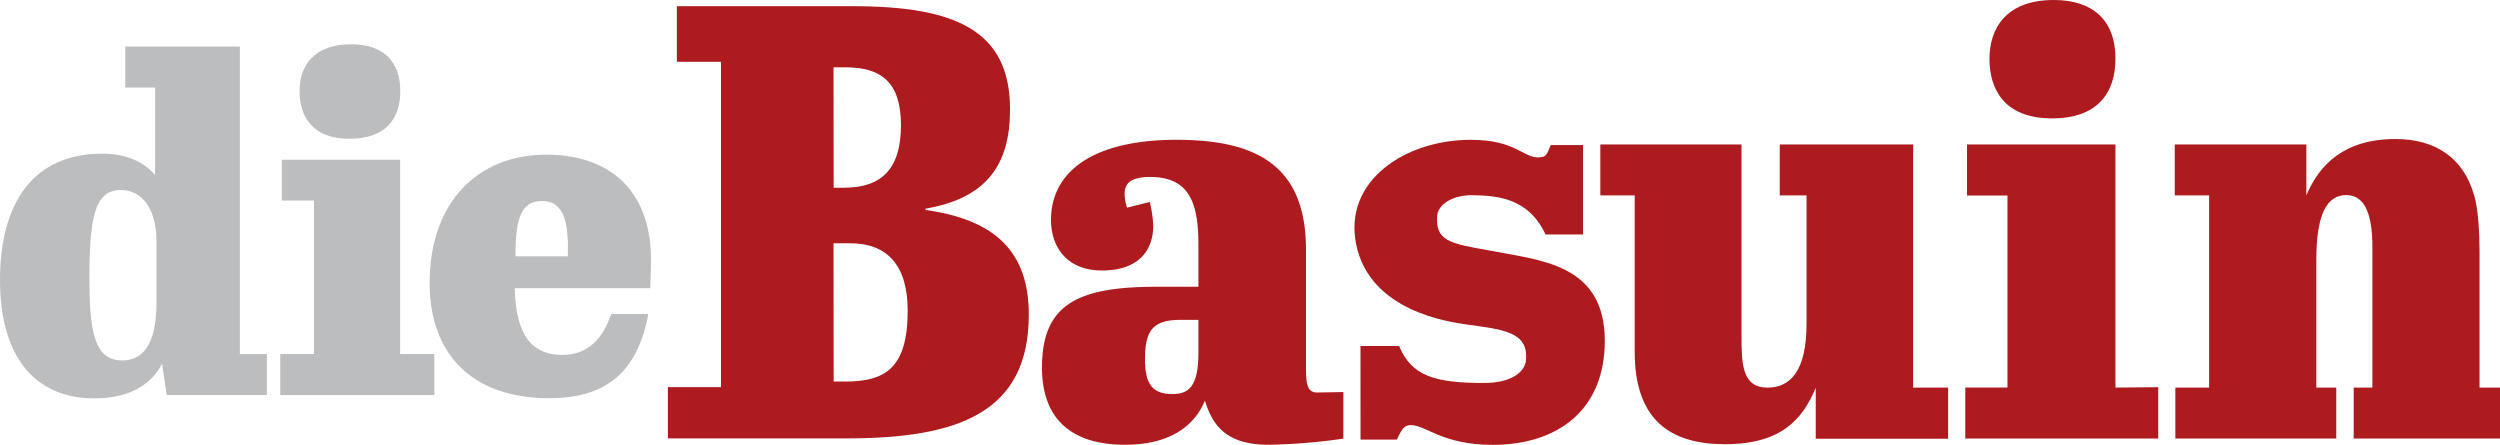 <svg xmlns="http://www.w3.org/2000/svg" viewBox="0 0 576.71 102.6"><defs><style>.cls-1{fill:#bbbdbf;}.cls-2{fill:#ad1b1f;}</style></defs><title>Asset 17</title><g id="Layer_2" data-name="Layer 2"><g id="Layer_1-2" data-name="Layer 1"><path class="cls-1" d="M92.3,36.85V81.66h7.89v9.47H64.65V81.66h7.78V46.26H65V36.85ZM81,10.21c7.13,0,11.34,3.67,11.34,10.8,0,6.27-3.24,11-11.67,11-9.29,0-11.56-5.94-11.56-10.91C69.07,15.4,72.21,10.21,81,10.21Z"/><path class="cls-1" d="M150.18,60c0-16.66-10.17-24.33-24.13-24.33-15.69,0-26.94,10.81-26.94,29.63,0,16.45,9.85,26.56,27.59,26.56,12.19,0,20.23-5.15,22.85-19.43H141c-1.89,5.5-5.2,9.44-11.26,9.44-8.66,0-10.76-7-11-15.39H150C150.07,65,150.18,61.41,150.18,60ZM131,59.13h-12.1c0-9.2,1.49-12.76,6.23-12.76,4.12,0,5.88,3.42,5.88,10.6Z"/><path class="cls-1" d="M55.33,81.67h6.23v9.45H38.46l-1.07-7.22c-2,3.87-6.34,8-15.69,8C7.95,91.86,0,82.19,0,64.57,0,46.74,7.74,35.45,23.53,35.45c5.59,0,9.56,1.83,12.25,4.94V20.2H28.9V10.74H55.33ZM36.1,69.73V55.65c0-7.31-3.22-11.82-8.27-11.82-6,0-7.2,6.55-7.2,20.09,0,11.82.86,19.23,7.52,19.23C34.16,83.16,36.1,77.35,36.1,69.73Z"/><path class="cls-2" d="M313.84,79.82h8.92c2.81,6.83,8.09,8.56,19.7,8.52,6.06,0,9.27-2.46,9.55-5.18.69-6.63-5.32-7.16-13.78-8.32-3.9-.58-22.25-3-25.38-18.47-3-14.71,11.39-24.12,26.4-24.12,10.23,0,12.06,4.06,15.54,4.06,2,0,2-.71,2.95-2.85h7.44V54.09h-8.65c-4-8.58-11.38-8.94-16.75-9.06-4.24-.09-8.08,1.84-8.26,4.89-.31,5.5,2.57,6.24,12.08,7.86,11.39,2.28,26.6,2.88,26.6,20.84,0,16.08-11,24-25.86,24-11.66,0-15.41-4.56-18.89-4.56-1.61,0-2.14,1.07-3.22,3.35h-8.38Z"/><path class="cls-2" d="M441.33,89.42V33.32H410.56V45.07h6.18V74.71c0,10.88-3.76,14.71-9,14.71-5.78,0-6-5.3-6-11.75V33.32H369.17V45.07h7.93V81.16c0,15.72,8.2,21.31,20.83,21.31,13.3,0,18-6.06,20.93-13v11.74H449.4V89.42Z"/><path class="cls-2" d="M276.45,66.15V56.37c0-9.65-2.14-15.54-11.12-15.54-4.15,0-5.9,1.21-5.9,3.89A10.24,10.24,0,0,0,260,47.9l5.23-1.31a27.26,27.26,0,0,1,.8,5.49c0,5.76-3.48,10.32-11.79,10.32s-11.79-5.63-11.79-11.66c0-11.12,9.65-18.49,28.94-18.49,18.22,0,29.88,5.76,29.88,25.33V83.71c0,4.29,0,6.83,2.55,6.83.94,0,6.07-.1,6.07-.1v10.74a134.44,134.44,0,0,1-17.19,1.42c-9.38,0-12.86-4-14.74-10.18-1.47,3.48-5.49,10.18-18.49,10.18-10.85,0-19.1-4.69-19.1-17.82,0-14.61,8.25-18.63,26.47-18.63Zm0,15.28V73.79h-4.15c-6.43,0-8.17,2.55-8.17,9.11,0,6,2,8,6.3,8C273.9,90.88,276.45,89.6,276.45,81.43Z"/><path class="cls-2" d="M570.74,45.07c-2.42-8.6-8.87-13-18.14-13-11.82,0-17.6,5.92-20.56,13V33.33H501.68V45.07h7.93V89.42h-7.79v11.74h37.12V89.42h-4.6V60c0-10.75,2.49-15,6.93-15,4.7,0,6,5.44,6,11.89V89.42h-4.31v11.74h33.79V89.42h-4.76V58C571.95,48.15,570.74,45.07,570.74,45.07Z"/><path class="cls-2" d="M488,33.33V89.4l9.87-.08v11.85H453.36V89.4h9.73V45.11h-9.33V33.33ZM473.78,0C482.7,0,488,4.6,488,13.52c0,7.84-4.06,13.79-14.6,13.79-11.63,0-14.46-7.43-14.46-13.65C458.91,6.49,462.83,0,473.78,0Z"/><path class="cls-2" d="M196.73,1.43C220.37,1.43,233,7,233,25.21c0,13-5.55,20.51-19.5,22.93v.29c16.23,2.28,23.83,9.77,23.83,24.16,0,22.64-16.28,28.54-42.06,28.54l-41.2,0V89.3h12.25V14.25H156.14V1.43ZM192.31,43.3h2.43c8.54,0,13.1-4.27,13.1-14.38S203.14,15.53,195,15.53h-2.72Zm0,44.72h2.57c9.26,0,14.51-3,14.51-16.38,0-10.48-4.78-15.52-13.22-15.52h-3.89Z"/></g></g></svg>
